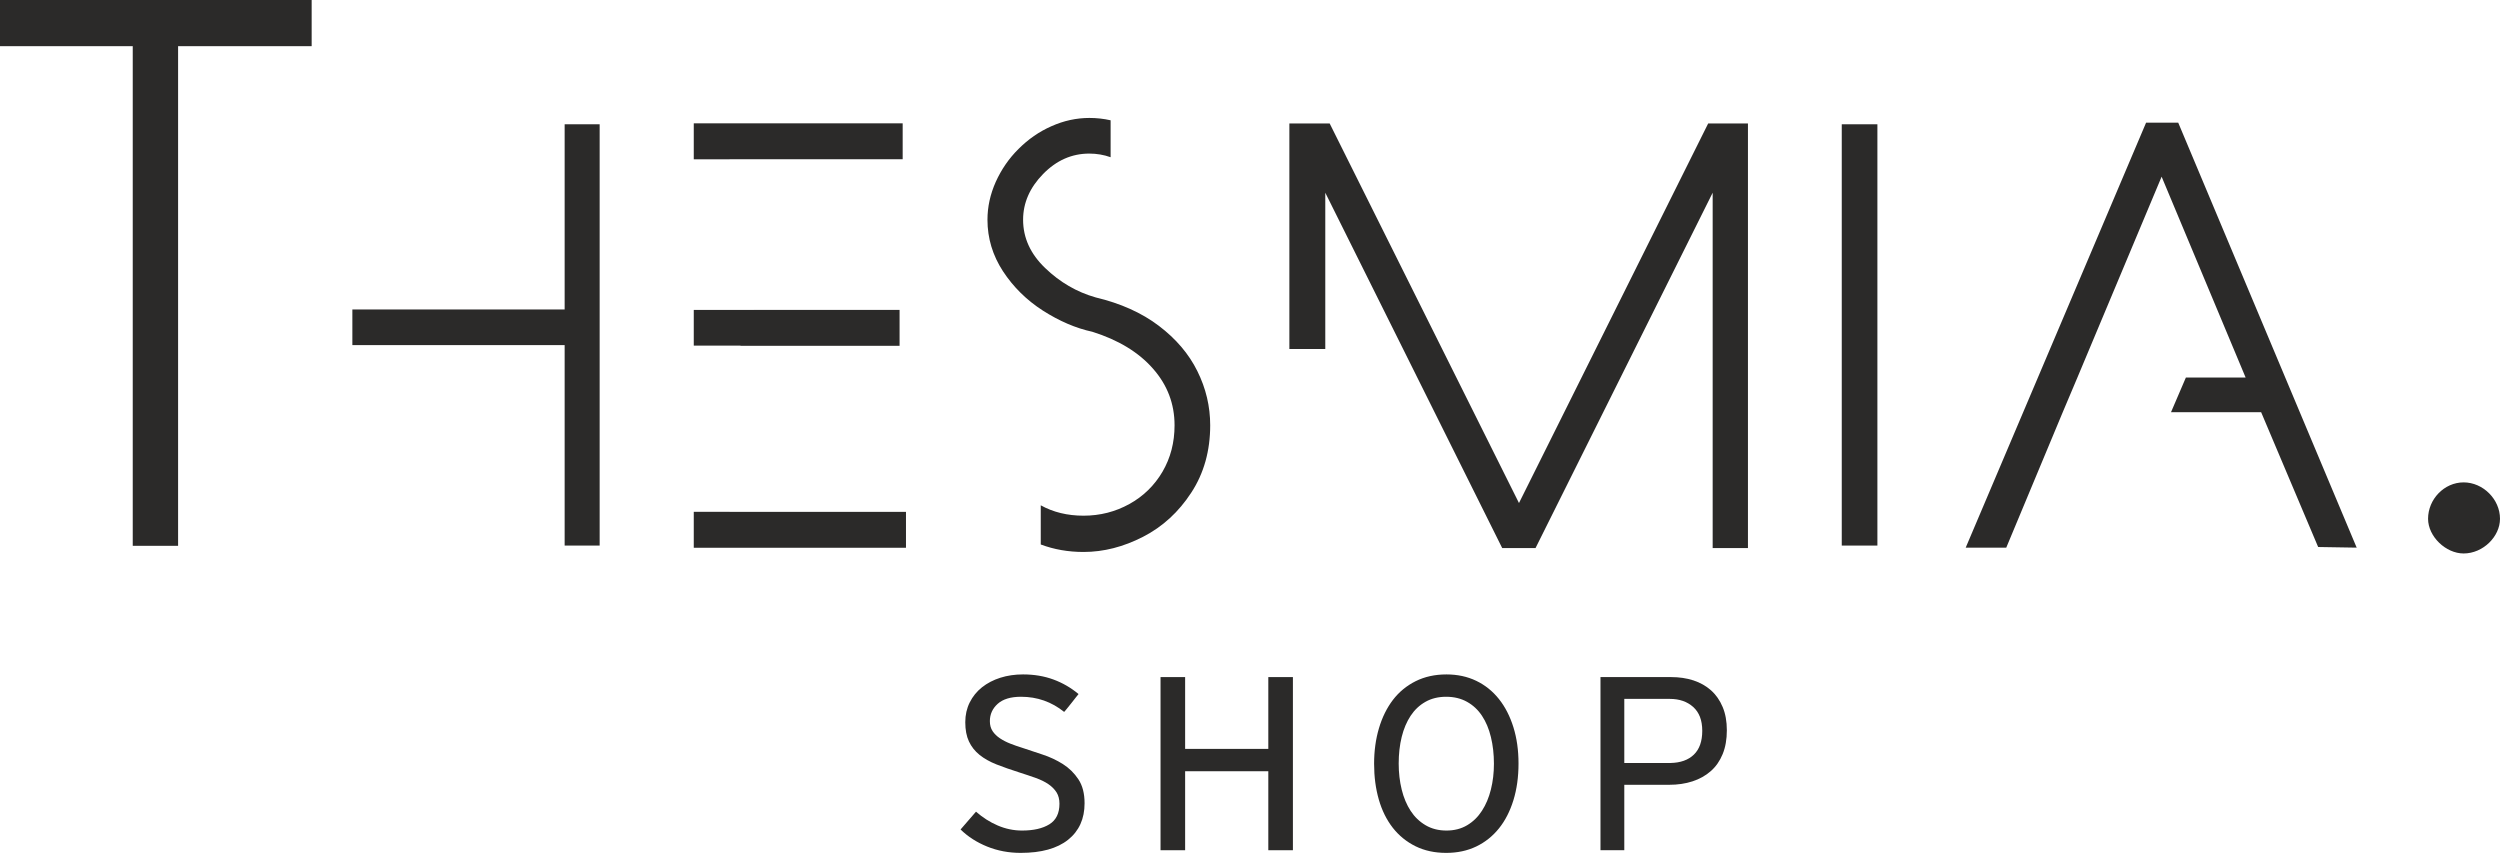 <?xml version="1.0" encoding="UTF-8"?>
<!DOCTYPE svg PUBLIC "-//W3C//DTD SVG 1.1//EN" "http://www.w3.org/Graphics/SVG/1.1/DTD/svg11.dtd">
<!-- Creator: CorelDRAW 2020 (64-Bit) -->
<svg xmlns="http://www.w3.org/2000/svg" xml:space="preserve" width="27.111mm" height="9.249mm" version="1.1" style="shape-rendering:geometricPrecision; text-rendering:geometricPrecision; image-rendering:optimizeQuality; fill-rule:evenodd; clip-rule:evenodd"
viewBox="0 0 2711.08 924.89"
 xmlns:xlink="http://www.w3.org/1999/xlink"
 xmlns:xodm="http://www.corel.com/coreldraw/odm/2003">
 <defs>
  <style type="text/css">
   <![CDATA[
    .fil0 {fill:#2B2A29}
    .fil1 {fill:#2B2A29;fill-rule:nonzero}
   ]]>
  </style>
 </defs>
 <g id="Layer_x0020_1">
  <g id="_2004454873344">
   <g>
    <polygon class="fil0" points="650.28,591.63 612.32,591.63 612.32,374.24 382.12,374.24 382.12,335.6 612.32,335.6 612.32,134.77 650.28,134.77 "/>
    <path class="fil0" d="M1312.38 461.23c0,27.61 -6.79,51.99 -20.48,72.93 -13.68,21.05 -31.05,37.03 -52.33,47.96 -21.28,10.93 -42.79,16.45 -64.53,16.45 -16.55,0 -32.02,-2.7 -46.41,-8.11l0 -42.48c13.51,7.48 28.93,11.25 46.41,11.25 17.95,0 34.51,-4.25 49.69,-12.65 15.19,-8.4 27.15,-20.13 35.89,-34.97 8.74,-14.95 13.11,-31.74 13.11,-50.38 0,-23.35 -7.82,-43.82 -23.46,-61.53 -15.53,-17.71 -37.5,-31.06 -65.68,-39.91 -18.06,-3.92 -35.88,-11.62 -53.71,-23.01 -17.72,-11.39 -32.09,-25.65 -43.25,-42.67 -11.16,-17.14 -16.79,-35.77 -16.79,-55.79 0,-14.03 2.99,-27.6 8.97,-41.06 6.1,-13.46 14.26,-25.42 24.73,-35.77 10.47,-10.47 22.31,-18.75 35.65,-24.61 13.35,-5.99 27.15,-8.98 41.18,-8.98 7.91,0 15.58,0.86 23.02,2.55l0 40.04c-7.37,-2.63 -15.08,-3.94 -23.14,-3.94 -18.97,0 -35.65,7.36 -50.14,22.2 -14.38,14.72 -21.63,31.28 -21.63,49.57 0,19.56 7.94,37.04 23.93,52.34 15.99,15.41 34.16,25.99 54.75,31.86 27.03,6.44 49.92,16.67 68.55,30.82 18.52,14.04 32.55,30.48 41.75,49.12 9.32,18.74 13.92,38.3 13.92,58.77z"/>
    <path class="fil1" d="M1997.26 590.94m38.65 0.69l-38.65 0 0 -456.86 38.65 0 0 456.86z"/>
    <polygon class="fil0" points="1895.53,594.31 1857.27,594.31 1857.27,208.99 1665.19,594.31 1629.02,594.31 1437.18,208.99 1437.18,378.48 1398.23,378.48 1398.23,133.87 1441.93,133.87 1647.23,545.51 1852.41,133.87 1895.53,133.87 "/>
    <polygon class="fil0" points="2555.66,593.88 2513.88,593.19 2452.04,446.98 2354.32,446.98 2370.46,409.38 2435.22,409.38 2344.13,191.6 2252.81,409.38 2236.91,446.98 2175.65,593.88 2131.67,593.88 2327.3,133 2362.12,133 "/>
    <path class="fil1" d="M2633.07 591.02m78.01 -28.45c0,-21.1 -18.35,-39.46 -39.46,-39.46 -21.11,0 -38.55,18.36 -38.55,39.46 0,19.28 19.28,37.63 38.55,37.63 21.11,0 39.46,-18.35 39.46,-37.63z"/>
    <path class="fil0" d="M982.47 594.01l-230.13 0 0 -38.98 38.93 0 0 0.05 191.2 0 0 38.93zm-230.13 -219.21l0 -38.71 65.31 0 0 -0.02 157.87 0 0 38.94 -172.47 0 0 -0.21 -50.71 0zm0 -202.04l0 -39.01 226.54 0 0 38.93 -187.61 0 0 0.08 -38.93 0z"/>
    <path class="fil1" d="M-0 591.01m337.97 -540.94l-144.84 0 0 541.83 -49.18 0 0 -541.83 -143.95 0 0 -50.07 337.97 0 0 50.07z"/>
   </g>
   <path class="fil1" d="M1109.47 731.36c11.91,0 22.89,1.83 32.91,5.53 10.03,3.7 19.11,8.99 27.23,15.77 -0.37,0.38 -1.32,1.59 -2.83,3.51 -1.52,1.92 -3.17,4.04 -4.97,6.34 -1.79,2.31 -3.49,4.43 -5.1,6.35 -1.61,1.92 -2.51,2.98 -2.7,3.17 -13.61,-10.96 -29.22,-16.44 -46.81,-16.44 -11.15,0 -19.57,2.55 -25.25,7.64 -5.67,5.1 -8.51,11.35 -8.51,18.85 0,4.23 1,7.83 2.98,10.81 1.99,2.98 4.64,5.53 7.94,7.74 3.32,2.21 7.05,4.14 11.21,5.77 4.17,1.64 8.41,3.13 12.77,4.47 6.81,2.31 14.19,4.76 22.12,7.36 7.95,2.59 15.33,6.05 22.13,10.33 6.81,4.33 12.44,9.86 16.88,16.59 4.45,6.73 6.67,15.33 6.67,25.91 0,16.87 -5.96,30.09 -17.87,39.61 -11.92,9.47 -29.04,14.22 -51.35,14.22 -13.05,0 -25.2,-2.3 -36.46,-6.87 -11.25,-4.57 -20.85,-10.72 -28.79,-18.51l16.73 -19.32c7.19,6.34 15.04,11.34 23.55,15 8.52,3.65 17.31,5.48 26.39,5.48 12.48,0 22.36,-2.26 29.65,-6.78 7.28,-4.52 10.92,-11.92 10.92,-22.31 0,-4.8 -1.05,-8.89 -3.12,-12.25 -2.09,-3.32 -5.02,-6.3 -8.8,-8.9 -3.78,-2.59 -8.37,-4.85 -13.76,-6.77 -5.39,-1.93 -11.4,-3.95 -18.02,-6.06 -9.07,-2.89 -17.25,-5.77 -24.53,-8.61 -7.29,-2.88 -13.43,-6.34 -18.44,-10.38 -5.02,-4.04 -8.84,-8.89 -11.49,-14.56 -2.65,-5.63 -3.97,-12.6 -3.97,-20.87 0,-7.88 1.6,-14.99 4.82,-21.44 3.21,-6.44 7.66,-11.92 13.33,-16.44 5.68,-4.47 12.3,-7.93 19.86,-10.33 7.57,-2.4 15.79,-3.61 24.68,-3.61z"/>
   <polygon id="1" class="fil1" points="1375.4,836.35 1285.19,836.35 1285.19,922.01 1258.52,922.01 1258.52,734.25 1285.19,734.25 1285.19,812.12 1375.4,812.12 1375.4,734.25 1402.07,734.25 1402.07,922.01 1375.4,922.01 "/>
   <path id="2" class="fil1" d="M1568.28 924.89c-12.43,0 -23.55,-2.4 -33.28,-7.21 -9.7,-4.8 -17.93,-11.49 -24.64,-20.04 -6.67,-8.56 -11.73,-18.75 -15.13,-30.57 -3.4,-11.83 -5.11,-24.76 -5.11,-38.8 0,-13.84 1.75,-26.68 5.25,-38.5 3.5,-11.83 8.56,-22.06 15.13,-30.72 6.62,-8.65 14.85,-15.43 24.63,-20.33 9.84,-4.9 20.99,-7.36 33.44,-7.36 11.91,0 22.64,2.31 32.29,6.93 9.6,4.61 17.82,11.2 24.63,19.75 6.82,8.56 12.01,18.75 15.7,30.58 3.69,11.82 5.54,24.94 5.54,39.37 0,14.61 -1.85,27.88 -5.54,39.8 -3.69,11.92 -8.88,22.11 -15.7,30.57 -6.81,8.46 -15.03,15 -24.63,19.61 -9.65,4.62 -20.48,6.92 -32.58,6.92zm0 -169.3c-8.51,0 -16.03,1.83 -22.45,5.48 -6.49,3.65 -11.83,8.7 -16.09,15.14 -4.25,6.45 -7.51,14.09 -9.69,22.93 -2.17,8.85 -3.26,18.46 -3.26,28.85 0,9.99 1.09,19.42 3.26,28.26 2.18,8.85 5.44,16.54 9.69,23.07 4.26,6.54 9.65,11.73 16.22,15.58 6.52,3.84 14.09,5.77 22.61,5.77 8.55,0 16.02,-1.93 22.45,-5.77 6.49,-3.85 11.83,-9.09 16.08,-15.72 4.3,-6.63 7.52,-14.33 9.69,-23.07 2.18,-8.75 3.27,-18.03 3.27,-27.84 0,-10.38 -1.09,-20.04 -3.27,-28.98 -2.17,-8.94 -5.39,-16.63 -9.69,-23.08 -4.25,-6.44 -9.64,-11.49 -16.21,-15.14 -6.54,-3.65 -14.05,-5.48 -22.61,-5.48z"/>
   <path id="3" class="fil1" d="M1872.65 791.93c0,9.81 -1.51,18.41 -4.54,25.82 -3.03,7.4 -7.28,13.55 -12.86,18.46 -5.58,4.9 -12.16,8.6 -19.82,11.1 -7.65,2.5 -16.07,3.75 -25.34,3.75l-48.65 0 0 70.95 -25.82 0 0 -187.76 76.46 0c8.84,0 16.98,1.2 24.35,3.6 7.32,2.41 13.71,6.01 19.1,10.82 5.39,4.81 9.55,10.82 12.58,18.03 3.03,7.21 4.54,15.62 4.54,25.23zm-111.21 -34.03l0 69.51 49.93 0c10.97,-0.19 19.48,-3.22 25.53,-9.09 6.06,-5.86 9.08,-14.47 9.08,-25.81 0,-11.35 -3.26,-19.95 -9.79,-25.81 -6.52,-5.87 -14.98,-8.8 -25.39,-8.8l-49.36 0z"/>
  </g>
 </g>
</svg>
